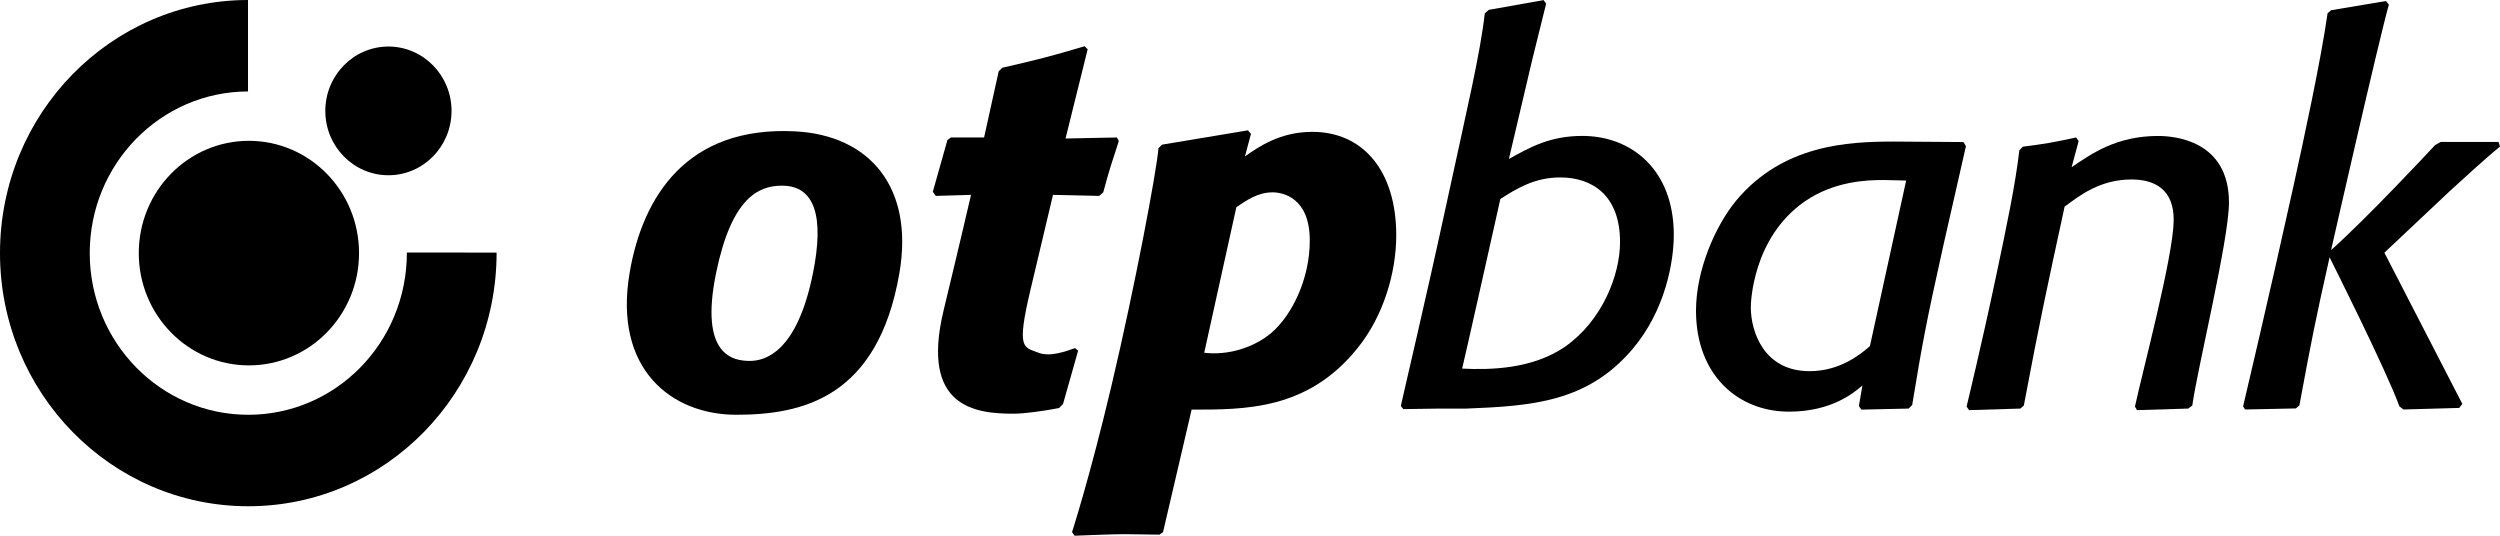 <svg aria-hidden="true" width="112" height="24" viewBox="0 0 112 24" fill="none" xmlns="http://www.w3.org/2000/svg"><path fill-rule="evenodd" clip-rule="evenodd" d="M35.034 8.318C33.975 8.318 32.776 8.866 32.085 12.211C31.317 15.931 32.849 16.169 33.593 16.169C34.268 16.169 35.707 15.794 36.422 12.232C36.924 9.739 36.525 8.318 35.034 8.318ZM40.294 12.232C39.326 17.861 35.889 18.581 32.98 18.581C30.108 18.581 27.462 16.564 28.21 12.203C28.795 8.796 30.78 5.642 35.606 5.884C38.972 6.052 40.951 8.402 40.294 12.232Z" fill="black"></path><path fill-rule="evenodd" clip-rule="evenodd" d="M47.624 18.098L47.443 18.281C46.722 18.42 45.875 18.534 45.416 18.534C43.715 18.534 41.22 18.272 42.275 13.898C42.99 10.942 43.502 8.73 43.502 8.73L41.925 8.776L41.79 8.593L42.444 6.273L42.601 6.159H44.087L44.741 3.197L44.898 3.037C46.588 2.647 47.038 2.531 48.592 2.071L48.727 2.21L47.736 6.205L50.034 6.159L50.123 6.319C49.808 7.284 49.718 7.537 49.425 8.616L49.246 8.776L47.174 8.73C47.174 8.73 46.752 10.512 46.163 12.993C45.527 15.674 45.862 15.539 46.499 15.794C47.043 16.014 47.758 15.732 48.163 15.595L48.3 15.711L47.624 18.098Z" fill="black"></path><path fill-rule="evenodd" clip-rule="evenodd" d="M53.949 15.803C55.016 15.933 56.179 15.574 56.966 14.906C57.867 14.127 58.678 12.52 58.678 10.775C58.678 8.845 57.462 8.617 57.012 8.617C56.359 8.617 55.862 8.961 55.389 9.282L53.949 15.803ZM55.773 7.009C56.36 6.596 57.328 5.907 58.791 5.907C61.044 5.907 62.552 7.628 62.552 10.544C62.552 12.198 61.989 14.15 60.818 15.596C58.588 18.375 55.773 18.351 53.385 18.351L52.104 23.838L51.946 23.952C51.428 23.952 50.932 23.931 50.415 23.931C49.648 23.931 48.972 23.976 48.14 24L48.027 23.838C48.027 23.838 48.82 21.405 49.808 17.221C50.845 12.831 51.814 7.687 51.899 6.64L52.057 6.481L55.908 5.839L56.043 5.999L55.773 7.009Z" fill="black"></path><path fill-rule="evenodd" clip-rule="evenodd" d="M65.504 16.514C66.78 16.575 68.657 16.537 70.122 15.527C71.789 14.355 72.578 12.312 72.578 10.842C72.578 8.754 71.338 7.949 69.895 7.949C68.748 7.949 67.937 8.455 67.216 8.914C67.216 8.914 65.644 15.951 65.504 16.514ZM62.757 18.189C62.906 17.493 63.878 13.414 64.869 8.826C65.719 4.891 66.311 2.435 66.518 0.601L66.698 0.441L69.153 0.005L69.266 0.167L68.635 2.715L67.598 7.123C68.545 6.594 69.446 6.089 70.887 6.089C73.116 6.089 74.986 7.628 74.986 10.522C74.986 11.692 74.626 13.896 73.116 15.664C71.09 18.029 68.59 18.189 65.684 18.305H64.446L62.87 18.328L62.757 18.189Z" fill="black"></path><path fill-rule="evenodd" clip-rule="evenodd" d="M85.396 8.088C85.057 8.088 84.72 8.065 84.381 8.065C83.638 8.065 82.174 8.111 80.845 9.029C78.48 10.681 78.436 13.645 78.436 13.759C78.436 14.861 79.022 16.628 81.07 16.628C81.678 16.628 82.685 16.483 83.773 15.503L85.396 8.088ZM87.061 11.003C86.273 14.539 86.116 15.411 85.666 18.144L85.508 18.304L83.391 18.351L83.278 18.191L83.436 17.272C83.053 17.593 82.061 18.442 80.147 18.442C77.85 18.442 75.981 16.79 75.981 13.92C75.981 12.107 76.837 10.132 77.783 8.983C79.876 6.481 82.782 6.342 84.854 6.342L87.962 6.364L88.074 6.549L87.061 11.003Z" fill="black"></path><path fill-rule="evenodd" clip-rule="evenodd" d="M98.215 18.167L98.034 18.304L95.737 18.374L95.646 18.213C95.977 16.667 97.365 11.489 97.381 9.877C97.396 8.5 96.548 8.04 95.489 8.04C94.094 8.04 93.17 8.753 92.494 9.259C91.66 13.116 91.39 14.334 90.668 18.167L90.513 18.304L88.215 18.374L88.103 18.213C88.103 18.213 88.785 15.403 89.401 12.481C89.886 10.193 90.284 8.307 90.467 6.734L90.624 6.572C91.683 6.435 91.932 6.389 93.011 6.159L93.124 6.319L92.809 7.491C93.688 6.893 94.814 6.091 96.682 6.091C97.425 6.091 99.858 6.296 99.858 9.075C99.858 10.736 98.435 16.545 98.215 18.167Z" fill="black"></path><path fill-rule="evenodd" clip-rule="evenodd" d="M106.82 11.32L110.311 18.092L110.175 18.275L107.676 18.345L107.494 18.207C106.913 16.594 104.365 11.527 104.365 11.527C103.712 14.442 103.576 15.13 103.013 18.161L102.855 18.298L100.581 18.345L100.491 18.207C100.491 18.207 101.693 13.116 102.733 8.404C103.219 6.201 103.974 2.711 104.275 0.596L104.433 0.458L106.887 0.046L107.022 0.207C106.569 1.793 104.433 11.204 104.433 11.204C106.047 9.762 108.734 6.888 109.094 6.497L109.342 6.359H111.933L112 6.566C111.361 7.082 110.175 8.174 109.747 8.564L106.82 11.32Z" fill="black"></path><path fill-rule="evenodd" clip-rule="evenodd" d="M11.111 0V4.097C7.194 4.104 4.02 7.344 4.02 11.339C4.02 15.339 7.201 18.582 11.124 18.582C15.024 18.582 18.228 15.369 18.228 11.313L22.248 11.316C22.248 17.602 17.267 22.68 11.124 22.68C4.98 22.68 0 17.602 0 11.339C0 5.081 4.974 0.007 11.111 0Z" fill="black"></path><path fill-rule="evenodd" clip-rule="evenodd" d="M11.15 6.309C13.876 6.309 16.085 8.562 16.085 11.339C16.085 14.118 13.876 16.369 11.151 16.369C8.426 16.369 6.217 14.118 6.217 11.339C6.217 8.562 8.426 6.309 11.15 6.309Z" fill="black"></path><path fill-rule="evenodd" clip-rule="evenodd" d="M17.402 2.085C18.963 2.085 20.229 3.378 20.229 4.969C20.229 6.56 18.963 7.851 17.402 7.851C15.841 7.851 14.574 6.56 14.574 4.969C14.574 3.378 15.841 2.085 17.402 2.085Z" fill="black"></path></svg>